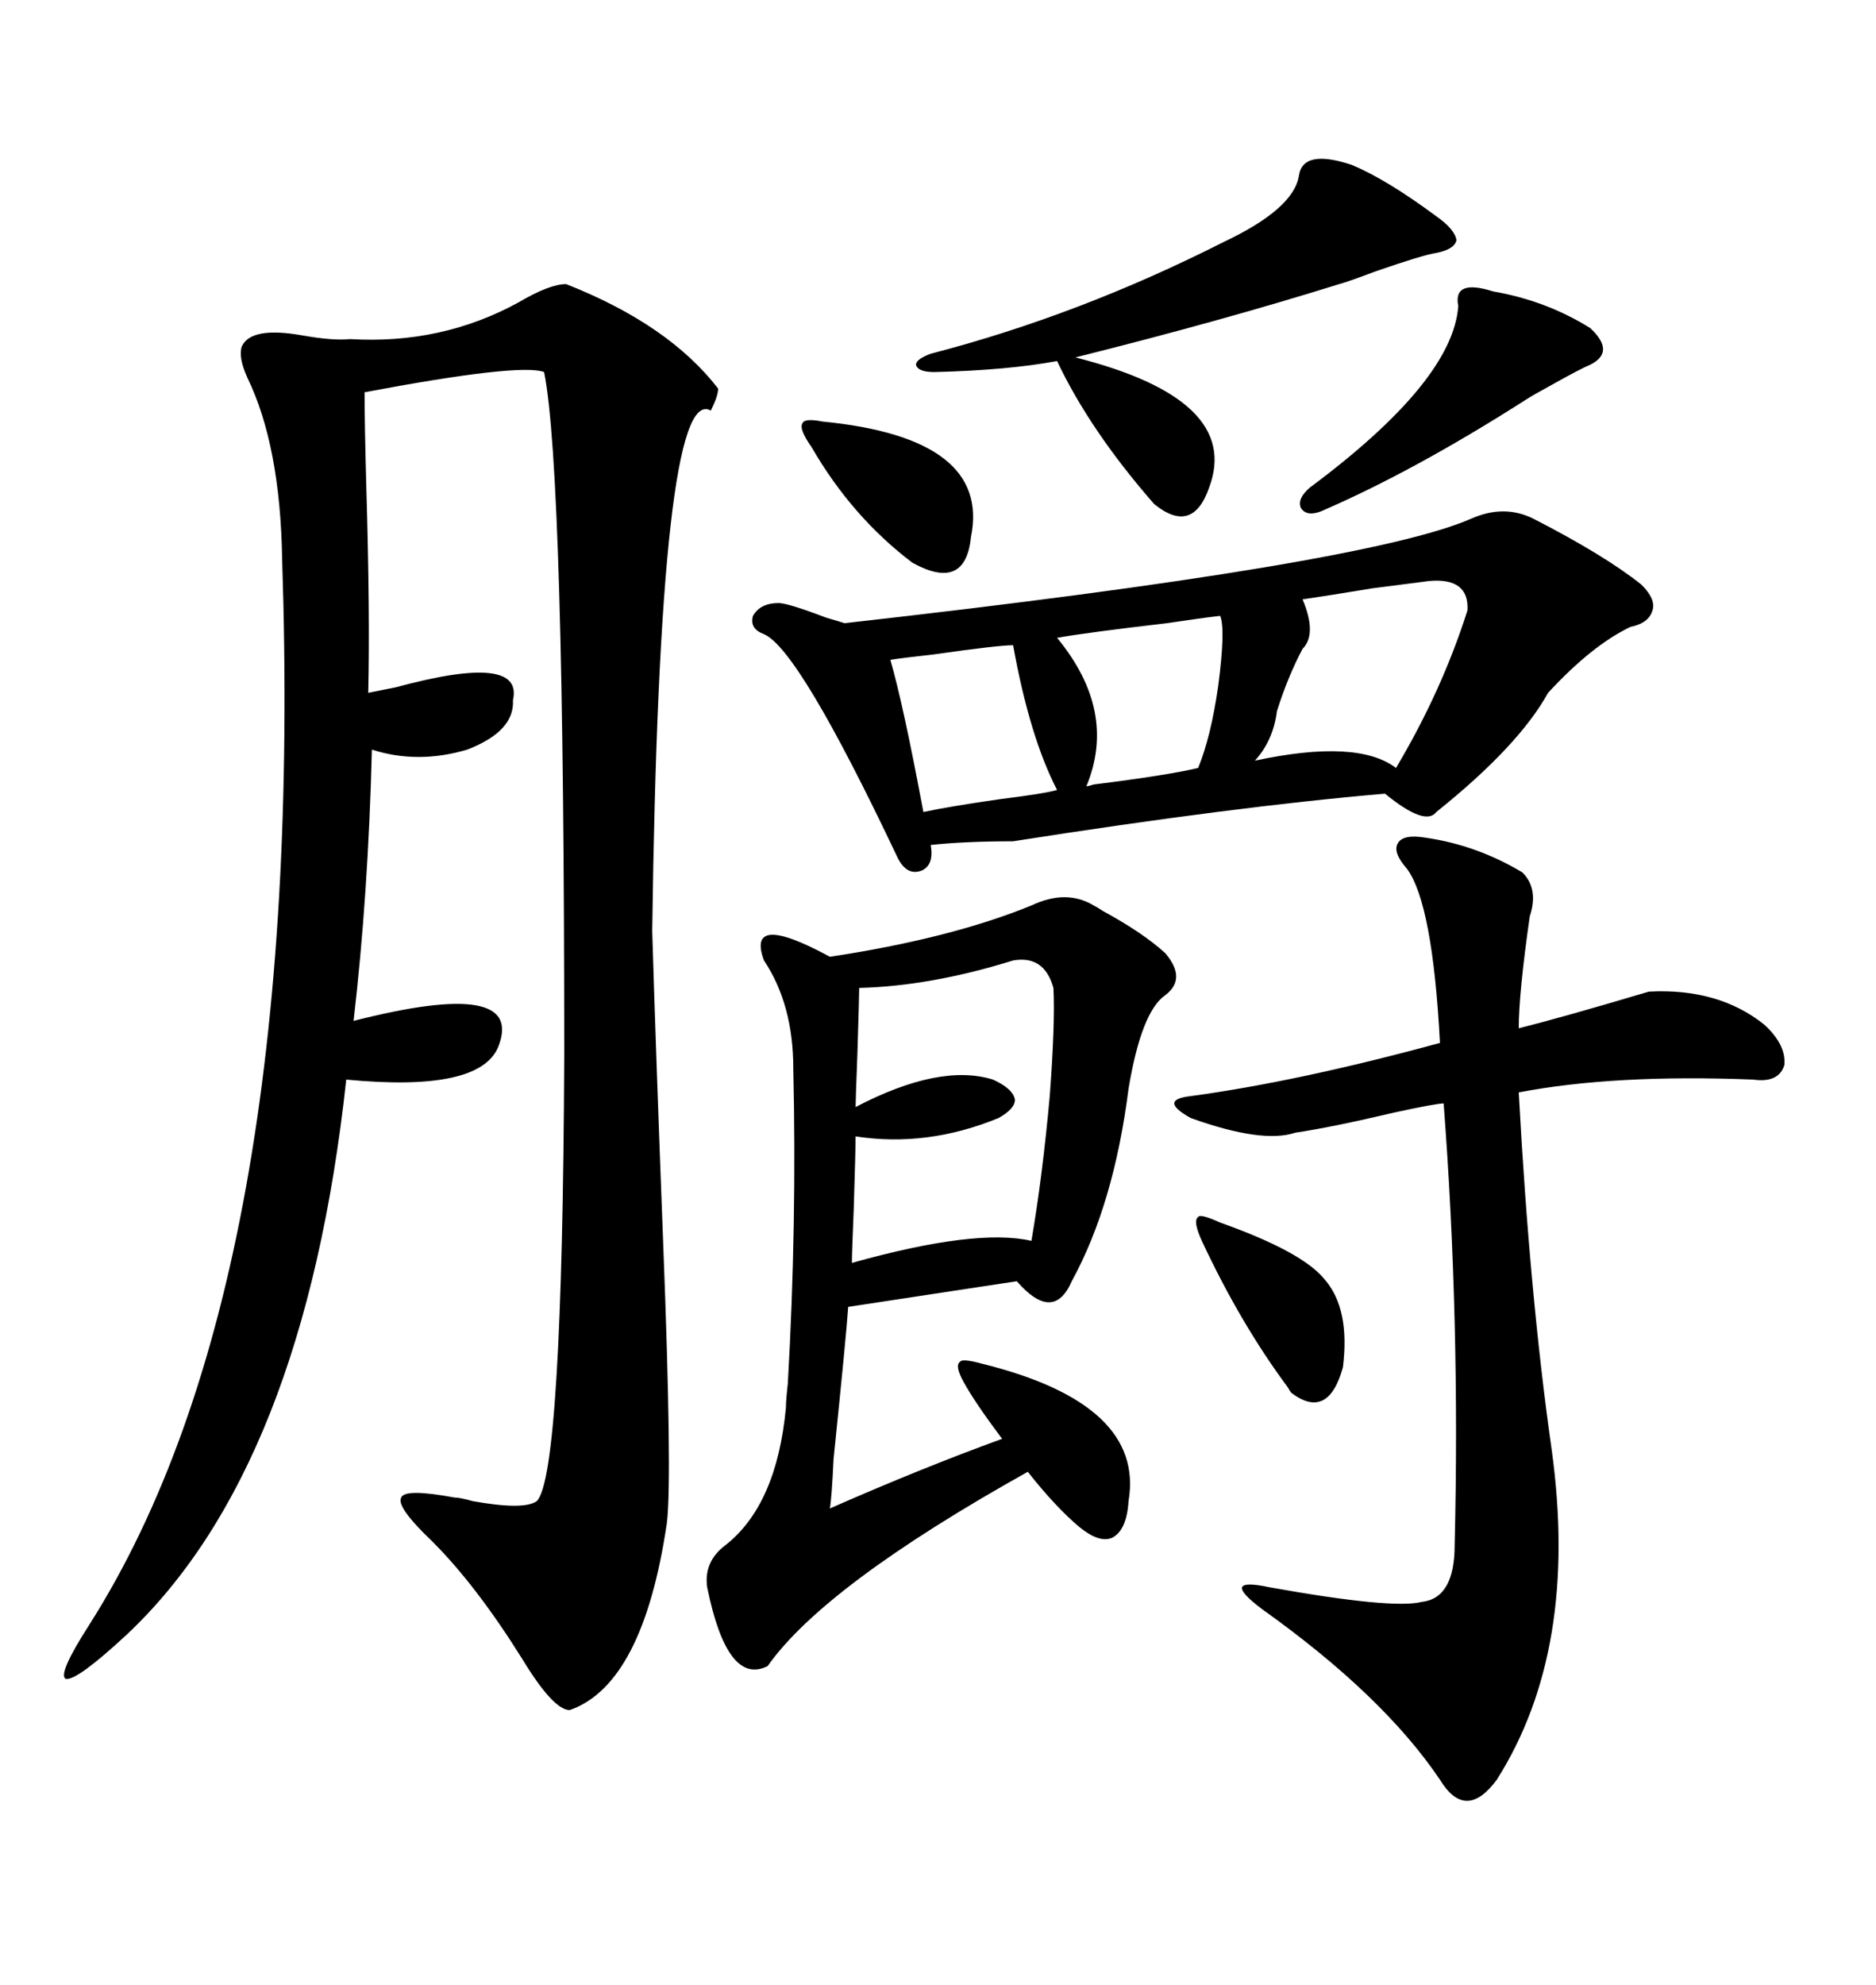 <svg xmlns="http://www.w3.org/2000/svg" xmlns:xlink="http://www.w3.org/1999/xlink" width="300" height="317.285"><path d="M90.53 45.41L90.53 45.41Q106.93 51.86 114.84 62.11L114.84 62.11Q114.84 63.28 113.67 65.63L113.67 65.63Q105.47 60.94 104.30 148.83L104.30 148.83Q104.88 168.16 106.05 198.63L106.05 198.63Q107.52 236.43 106.64 243.46L106.64 243.46Q102.83 269.24 91.11 273.34L91.11 273.34Q88.48 273.34 83.50 265.14L83.50 265.14Q76.17 253.42 69.14 246.39L69.14 246.39Q63.28 240.82 64.16 239.36L64.16 239.36Q64.75 237.89 72.66 239.36L72.66 239.36Q73.54 239.36 75.59 239.94L75.59 239.94Q83.79 241.41 85.84 239.94L85.84 239.94Q89.94 235.84 90.23 168.75L90.23 168.75Q90.23 75.29 87.01 59.47L87.01 59.47Q83.20 58.01 58.30 62.70L58.30 62.70Q58.30 67.68 58.59 78.22L58.59 78.22Q59.18 98.14 58.89 110.74L58.89 110.74Q60.35 110.45 63.28 109.86L63.28 109.86Q83.79 104.30 82.03 111.91L82.03 111.91Q82.32 116.89 74.71 119.82L74.71 119.82Q66.80 122.17 59.47 119.82L59.47 119.82Q58.89 142.97 56.54 163.18L56.54 163.18Q84.08 156.15 79.69 167.29L79.69 167.29Q76.76 174.61 55.37 172.56L55.37 172.56Q48.63 234.67 20.21 261.33L20.21 261.33Q12.30 268.65 10.55 268.36L10.55 268.36Q9.08 267.77 14.36 259.57L14.36 259.57Q48.93 205.08 45.12 89.36L45.12 89.36Q44.82 71.19 39.55 60.35L39.55 60.35Q38.09 57.13 38.67 55.37L38.67 55.37Q40.14 52.15 48.34 53.61L48.34 53.61Q53.32 54.49 55.96 54.20L55.96 54.20Q70.61 55.08 82.91 48.34L82.91 48.34Q87.89 45.41 90.53 45.41ZM245.21 82.91L245.21 82.91Q256.64 88.77 262.50 93.46L262.50 93.46Q264.84 95.80 264.26 97.56L264.26 97.56Q263.67 99.61 260.74 100.20L260.74 100.20Q254.59 103.13 247.56 110.74L247.56 110.74Q242.87 119.24 229.69 129.79L229.69 129.79Q227.93 132.13 221.48 126.86L221.48 126.86Q197.46 128.91 162.01 134.47L162.01 134.47Q154.39 134.47 148.83 135.06L148.83 135.06Q149.41 138.28 147.36 139.16L147.36 139.16Q145.02 140.04 143.55 137.11L143.55 137.11Q127.73 103.71 122.17 101.37L122.17 101.37Q119.82 100.49 120.41 98.44L120.41 98.44Q121.58 96.39 124.51 96.39L124.51 96.39Q125.98 96.39 132.13 98.73L132.13 98.73Q134.18 99.32 135.06 99.61L135.06 99.61Q218.55 90.23 235.25 82.91L235.25 82.91Q240.53 80.57 245.21 82.91ZM174.90 144.73L174.90 144.73Q175.49 145.02 176.37 145.61L176.37 145.61Q182.81 149.12 186.33 152.34L186.33 152.34Q189.84 156.45 186.33 159.08L186.33 159.08Q182.52 161.72 180.47 174.02L180.47 174.02Q178.13 192.48 171.39 204.79L171.39 204.79Q168.46 211.52 162.60 204.79L162.60 204.79L135.64 208.89Q135.35 213.28 133.30 233.20L133.30 233.20Q133.01 239.36 132.71 241.11L132.71 241.11Q147.36 234.67 160.25 229.98L160.25 229.98Q155.86 224.12 154.10 220.90L154.10 220.90Q152.64 218.26 153.52 217.68L153.52 217.68Q153.81 217.09 157.03 217.97L157.03 217.97Q183.11 224.41 180.47 239.94L180.47 239.94Q180.18 244.63 177.83 245.80L177.83 245.80Q175.78 246.68 172.56 244.04L172.56 244.04Q168.75 240.82 164.36 235.25L164.36 235.25Q131.84 253.42 122.75 266.31L122.75 266.31Q116.31 269.53 113.09 253.71L113.09 253.71Q112.50 249.61 116.02 246.97L116.02 246.97Q124.22 240.53 125.68 225L125.68 225Q125.68 223.83 125.98 221.19L125.98 221.19Q127.44 195.70 126.86 170.80L126.86 170.80Q126.86 160.55 122.17 153.52L122.17 153.52Q119.24 145.61 132.71 152.93L132.71 152.93Q152.05 150 164.94 144.73L164.94 144.73Q170.51 142.09 174.90 144.73ZM227.93 133.89L227.93 133.89Q236.13 135.06 243.46 139.45L243.46 139.45Q246.09 142.09 244.63 146.48L244.63 146.48Q242.87 158.79 242.87 164.36L242.87 164.36Q249.90 162.60 263.67 158.50L263.67 158.50Q274.80 157.91 282.13 163.77L282.13 163.77Q285.64 166.99 285.35 170.21L285.35 170.21Q284.47 173.14 280.37 172.56L280.37 172.56Q258.11 171.68 242.87 174.61L242.87 174.61Q244.63 207.13 248.14 231.74L248.14 231.74Q252.54 263.67 239.36 284.47L239.36 284.47Q234.38 291.21 230.27 284.47L230.27 284.47Q221.19 271.00 201.86 257.23L201.86 257.23Q198.34 254.59 198.63 253.71L198.63 253.71Q198.93 252.83 203.03 253.71L203.03 253.71Q222.66 257.23 227.34 256.05L227.34 256.05Q232.62 255.47 232.62 246.97L232.62 246.97Q233.50 210.94 230.86 176.37L230.86 176.37Q229.69 176.37 222.95 177.83L222.95 177.83Q212.99 180.18 207.13 181.05L207.13 181.05Q201.86 182.81 190.43 178.71L190.43 178.71Q187.79 177.25 187.79 176.37L187.79 176.37Q187.79 175.49 190.43 175.20L190.43 175.20Q207.71 172.85 230.27 166.70L230.27 166.70Q229.10 144.43 225 138.87L225 138.87Q222.66 136.23 223.54 134.77L223.54 134.77Q224.41 133.30 227.93 133.89ZM216.21 26.37L216.21 26.37Q221.78 28.71 229.69 34.57L229.69 34.57Q232.62 36.62 232.91 38.38L232.91 38.38Q232.62 39.84 229.69 40.43L229.69 40.43Q227.64 40.72 220.02 43.36L220.02 43.36Q215.33 45.12 214.16 45.41L214.16 45.41Q195.41 51.27 171.97 57.13L171.97 57.13Q198.63 63.87 193.36 77.93L193.36 77.93Q190.72 85.55 184.57 80.57L184.57 80.57Q174.32 68.85 169.04 57.71L169.04 57.71Q161.13 59.18 149.41 59.47L149.41 59.47Q146.78 59.47 146.48 58.30L146.48 58.30Q146.48 57.42 148.83 56.54L148.83 56.54Q172.56 50.39 195.70 38.67L195.70 38.67Q206.84 33.40 207.71 28.13L207.71 28.13Q208.30 23.73 216.21 26.37ZM162.01 153.52L162.01 153.52Q148.83 157.62 137.40 157.91L137.40 157.91Q137.40 159.08 137.11 168.46L137.11 168.46Q136.82 176.07 136.82 176.95L136.82 176.95Q150.29 169.92 158.79 172.56L158.79 172.56Q162.01 174.02 162.30 175.78L162.30 175.78Q162.30 177.25 159.67 178.71L159.67 178.71Q148.24 183.40 136.82 181.64L136.82 181.64Q136.82 183.98 136.52 193.36L136.52 193.36Q136.23 200.39 136.23 201.86L136.23 201.86Q156.15 196.29 164.94 198.34L164.94 198.34Q166.70 188.09 167.87 175.20L167.87 175.20Q168.75 163.48 168.46 157.91L168.46 157.91Q166.99 152.64 162.01 153.52ZM228.52 92.87L228.52 92.87Q226.17 93.16 219.43 94.04L219.43 94.04Q212.40 95.21 208.30 95.80L208.30 95.80Q210.64 101.37 208.30 103.71L208.30 103.71Q205.96 108.11 204.20 113.67L204.20 113.67Q203.61 118.36 200.68 121.58L200.68 121.58Q217.09 118.07 223.24 122.75L223.24 122.75Q230.57 110.45 234.67 97.56L234.67 97.56Q234.96 92.29 228.52 92.87ZM238.77 46.58L238.77 46.58Q247.27 48.05 254.30 52.44L254.30 52.44Q258.40 56.25 254.30 58.30L254.30 58.30Q252.83 58.89 248.14 61.52L248.14 61.52Q244.92 63.28 244.04 63.87L244.04 63.87Q226.17 75.29 211.23 81.74L211.23 81.74Q208.89 82.62 208.01 81.15L208.01 81.15Q207.42 79.69 209.47 77.93L209.47 77.93Q232.32 60.94 233.20 48.93L233.20 48.93Q232.32 44.53 238.77 46.58ZM195.12 98.44L195.12 98.44Q192.48 98.73 186.62 99.61L186.62 99.61Q174.02 101.07 169.04 101.95L169.04 101.95Q178.71 113.67 173.73 125.68L173.73 125.68Q174.02 125.68 174.90 125.39L174.90 125.39Q186.62 123.93 191.60 122.75L191.60 122.75Q193.65 117.77 194.82 109.57L194.82 109.57Q196.00 100.49 195.12 98.44ZM162.01 103.13L162.01 103.13Q159.67 103.13 149.41 104.59L149.41 104.59Q144.14 105.18 142.38 105.47L142.38 105.47Q144.43 112.50 147.66 129.79L147.66 129.79Q151.76 128.91 159.96 127.73L159.96 127.73Q166.99 126.86 169.04 126.27L169.04 126.27Q164.65 117.77 162.01 103.13ZM131.54 67.38L131.54 67.38Q158.50 70.02 155.27 85.84L155.27 85.84Q154.39 94.63 145.90 89.94L145.90 89.94Q136.23 82.62 129.79 71.48L129.79 71.48Q127.73 68.55 128.32 67.68L128.32 67.68Q128.61 66.80 131.54 67.38ZM195.12 195.41L195.12 195.41Q208.30 200.10 211.82 204.49L211.82 204.49Q215.92 209.18 214.75 218.55L214.75 218.55Q212.40 227.05 206.54 222.66L206.54 222.66Q206.25 222.36 205.96 221.78L205.96 221.78Q198.34 211.52 192.19 198.34L192.19 198.34Q190.72 195.12 191.60 194.53L191.60 194.53Q191.89 193.95 195.12 195.41Z"/></svg>
